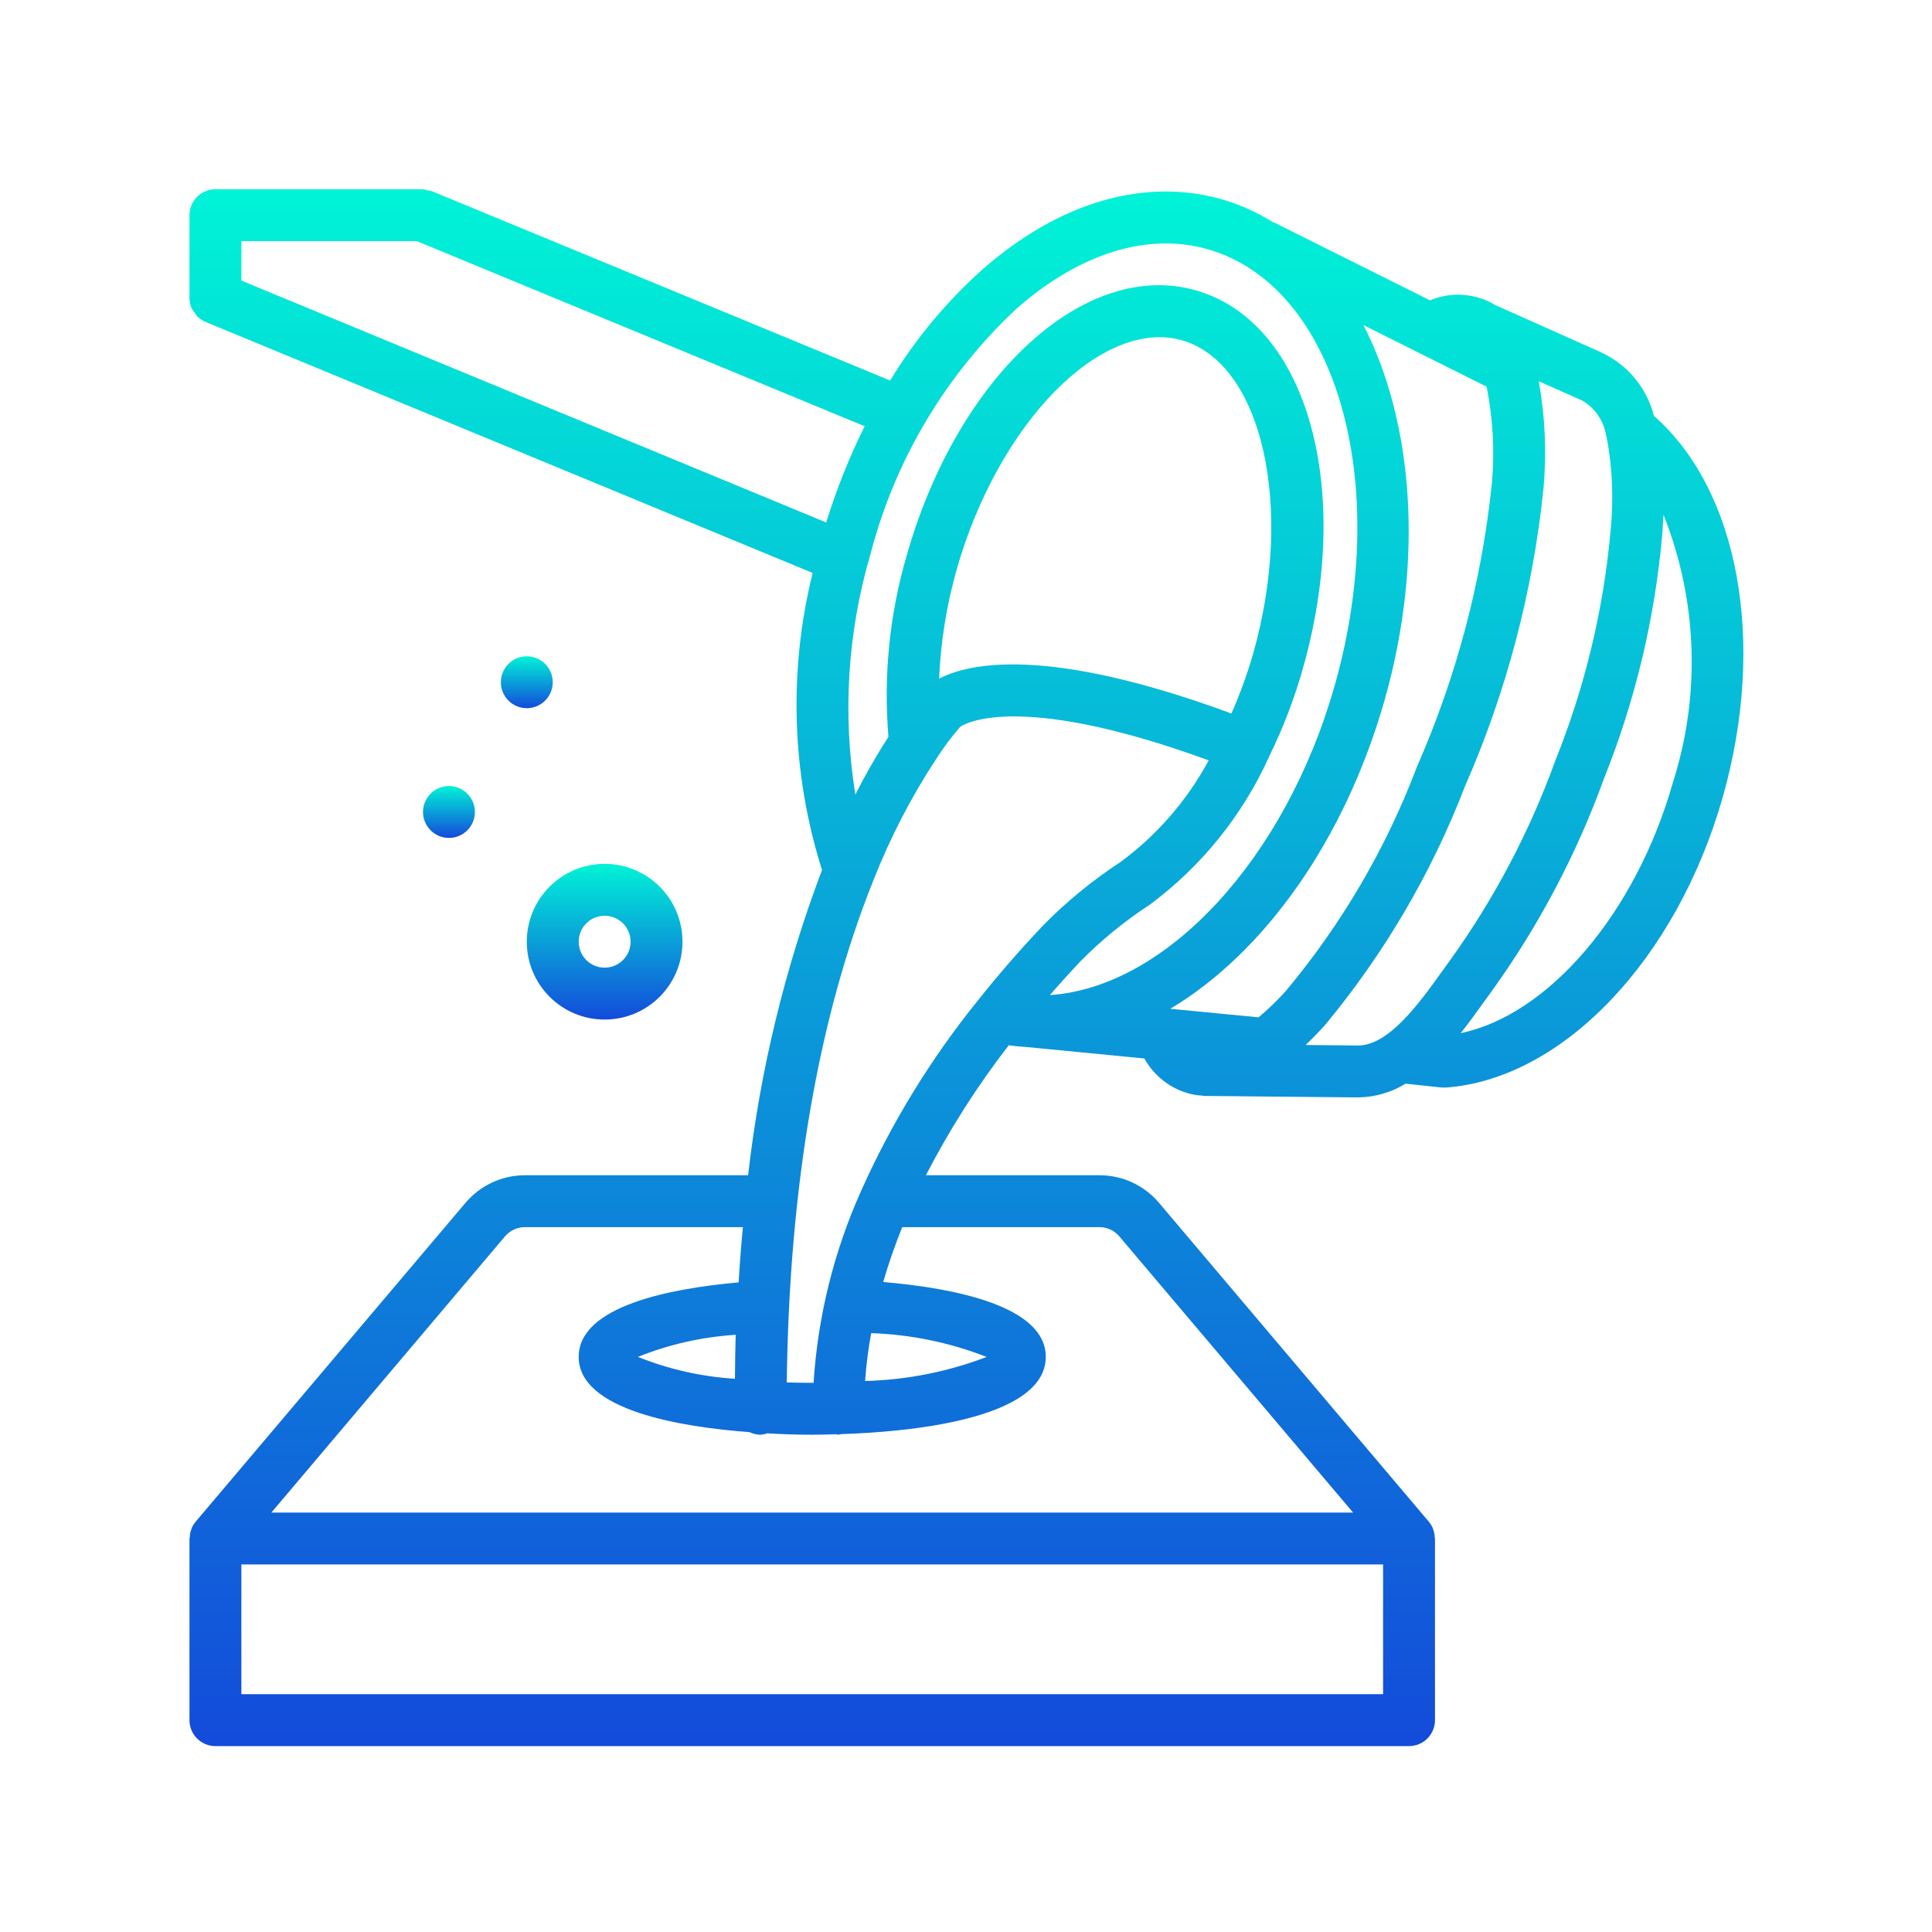<svg width="582" height="582" viewBox="0 0 582 582" fill="none" xmlns="http://www.w3.org/2000/svg">
<path d="M64.895 526H424.462C428.779 526 432.278 522.5 432.278 518.183V463.467C432.278 463.334 432.208 463.232 432.2 463.099C432.168 462.266 432.005 461.443 431.716 460.66C431.716 460.567 431.669 460.465 431.63 460.379C431.33 459.67 430.927 459.009 430.434 458.417L349.14 362.335C344.681 357.066 338.127 354.029 331.225 354.033H278.923C286.031 340.254 294.379 327.151 303.866 314.887C305.43 315.122 307.149 315.278 308.939 315.38L344.732 318.858C347.959 324.697 353.665 328.752 360.24 329.88C360.842 329.974 361.436 329.974 362.038 330.021C362.233 330.021 362.397 330.138 362.601 330.138L408.649 330.583H409.258C414.269 330.49 419.165 329.06 423.438 326.441L433.85 327.566C434.132 327.598 434.417 327.613 434.702 327.613H435.116H435.686C470.861 324.963 505.114 288.944 518.981 240.066C532.207 193.377 523.812 147.736 498.22 125.263C496.092 116.843 490.275 109.834 482.391 106.19C482.344 106.19 482.321 106.136 482.274 106.112L450.53 91.941C444.561 88.314 437.215 87.77 430.778 90.479L383.964 67.099C383.746 66.998 383.521 66.912 383.291 66.841C378.548 63.876 373.415 61.585 368.041 60.033C344.732 53.428 319.187 60.877 296.128 81.021C285.186 90.772 275.76 102.101 268.16 114.632L130.164 57.617H130.117C129.702 57.49 129.275 57.401 128.843 57.352C128.283 57.167 127.703 57.049 127.116 57H64.895C60.578 57 57.078 60.5 57.078 64.817V89.783C57.08 90.806 57.285 91.818 57.68 92.761C57.942 93.275 58.265 93.755 58.642 94.192C58.853 94.567 59.094 94.925 59.361 95.263C60.087 95.987 60.947 96.564 61.894 96.959L244.803 172.593C237.481 202.112 238.458 233.079 247.625 262.078C236.423 291.689 228.945 322.578 225.363 354.033H158.14C151.24 354.031 144.689 357.068 140.232 362.335L58.923 458.417C58.43 459.009 58.027 459.67 57.727 460.379C57.688 460.465 57.68 460.567 57.649 460.653C57.354 461.436 57.187 462.262 57.157 463.099C57.157 463.232 57.078 463.334 57.078 463.467V518.183C57.078 520.256 57.902 522.245 59.368 523.711C60.834 525.176 62.822 526 64.895 526ZM416.645 510.367H72.712V471.283H416.645V510.367ZM192.166 408.75C201.572 404.976 211.52 402.73 221.635 402.098C221.479 406.444 221.455 410.907 221.393 415.339C211.36 414.728 201.491 412.503 192.166 408.75ZM263.102 265.181C268.178 252.277 274.578 239.934 282.198 228.349C284.317 225.059 286.668 221.925 289.233 218.969C289.656 218.649 305.148 207.533 364.109 229.053C357.637 241.069 348.592 251.508 337.619 259.624C329.167 265.147 321.332 271.559 314.247 278.751C307.212 286.169 300.599 293.798 294.549 301.419C280.408 318.921 268.598 338.183 259.413 358.723L259.35 358.864C251.184 377.091 246.352 396.634 245.085 416.567C242.328 416.567 239.634 416.528 237.002 416.449C237.737 357.637 246.453 306.727 263.102 265.189V265.181ZM377.46 197.051C375.694 203.152 373.519 209.127 370.949 214.936C315.888 194.612 292.079 199.631 282.902 204.446C283.376 193.359 285.139 182.365 288.155 171.686C300.732 127.35 331.881 95.716 356.027 102.501C380.212 109.372 390.068 152.707 377.46 197.059V197.051ZM410.743 97.936L447.834 116.477C449.766 126.121 450.293 135.994 449.397 145.79C446.348 175.163 438.747 203.884 426.869 230.921C417.596 255.43 404.291 278.217 387.505 298.34C384.918 301.252 382.117 303.967 379.125 306.461L352.548 303.889C380.688 287.076 405.076 253.276 417.161 210.699C429.097 168.411 425.658 127.022 410.743 97.944V97.936ZM262.43 401.598C274.347 402.003 286.108 404.427 297.214 408.766C285.511 413.245 273.129 415.695 260.601 416.012C260.949 411.177 261.559 406.366 262.43 401.598ZM409.133 314.95H408.907L393.312 314.794C395.712 312.519 397.721 310.385 399.19 308.736C417.024 287.239 431.243 262.985 441.291 236.924C453.807 208.4 461.795 178.098 464.968 147.111C465.941 136.34 465.463 125.487 463.545 114.843L475.958 120.37C476.007 120.366 476.057 120.366 476.106 120.37C476.153 120.37 476.185 120.432 476.232 120.448C480.288 122.639 483.091 126.595 483.814 131.149C483.876 131.43 483.954 131.696 484.04 131.931C485.733 141.064 486.122 150.39 485.197 159.633C483.097 183.435 477.5 206.797 468.587 228.967C460.827 250.467 450.12 270.786 436.773 289.343C435.921 290.499 434.999 291.797 434.014 293.165C427.792 301.841 418.427 314.95 409.133 314.95ZM503.942 235.744C492.772 275.14 466.422 305.765 440.04 311.221C442.526 308.095 444.73 304.968 446.731 302.232L449.342 298.621C463.54 278.907 474.938 257.32 483.212 234.477C492.65 210.894 498.565 186.049 500.768 160.743C500.877 159.179 501.003 157.233 501.112 155.068C511.377 180.819 512.377 209.337 503.942 235.744ZM306.43 92.793C325.37 76.245 345.717 69.96 363.789 75.072C402.325 86.016 419.506 144.922 402.09 206.431C387.239 258.803 351.282 297.456 316.271 299.754C319.273 296.299 322.373 292.876 325.573 289.483C331.901 283.097 338.89 277.401 346.42 272.49C361.865 261.005 374.155 245.802 382.15 228.294C382.244 228.091 382.322 227.88 382.416 227.677C386.563 219.215 389.938 210.396 392.499 201.327C407.883 147.032 393.742 97.029 360.287 87.477C326.832 77.925 288.491 113.163 273.108 167.442C267.959 185.119 266.104 203.592 267.636 221.939C264.017 227.57 260.691 233.383 257.67 239.355C253.755 215.151 255.318 190.376 262.242 166.855C269.626 138.467 284.955 112.774 306.43 92.793ZM125.56 72.633L260.476 128.397C255.838 137.733 251.964 147.429 248.892 157.389L72.712 84.522V72.633H125.56ZM152.137 372.434C153.629 370.671 155.823 369.658 158.132 369.667H223.792C223.271 375.138 222.844 380.686 222.51 386.308C201.937 388.13 174.328 393.429 174.328 408.75C174.328 424.938 205.454 429.918 225.786 431.418C226.802 431.914 227.914 432.181 229.045 432.2C229.755 432.16 230.455 432.018 231.124 431.778C235.306 432.036 239.723 432.2 244.678 432.2C247.102 432.2 249.447 432.13 251.792 432.059C252.024 432.118 252.258 432.165 252.495 432.2C252.806 432.158 253.114 432.095 253.417 432.012C272.482 431.418 315.028 427.846 315.028 408.75C315.028 393.429 287.623 388.051 266.057 386.191C267.687 380.589 269.602 375.074 271.794 369.667H331.201C333.502 369.665 335.687 370.677 337.173 372.434L407.609 455.65H81.748L152.137 372.434Z" fill="url(#paint0_linear)"/>
<path d="M182.145 307.133C195.096 307.133 205.595 296.634 205.595 283.683C205.595 270.732 195.096 260.233 182.145 260.233C169.194 260.233 158.695 270.732 158.695 283.683C158.695 296.634 169.194 307.133 182.145 307.133ZM182.145 275.867C186.462 275.867 189.962 279.366 189.962 283.683C189.962 288 186.462 291.5 182.145 291.5C177.828 291.5 174.328 288 174.328 283.683C174.328 279.366 177.828 275.867 182.145 275.867Z" fill="url(#paint1_linear)"/>
<path d="M135.245 252.417C139.562 252.417 143.062 248.917 143.062 244.6C143.062 240.283 139.562 236.783 135.245 236.783C130.928 236.783 127.428 240.283 127.428 244.6C127.428 248.917 130.928 252.417 135.245 252.417Z" fill="url(#paint2_linear)"/>
<path d="M158.695 213.334C163.012 213.334 166.512 209.834 166.512 205.517C166.512 201.2 163.012 197.7 158.695 197.7C154.378 197.7 150.878 201.2 150.878 205.517C150.878 209.834 154.378 213.334 158.695 213.334Z" fill="url(#paint3_linear)"/>
<defs>
<linearGradient id="paint0_linear" x1="291.13" y1="57" x2="291.13" y2="526" gradientUnits="userSpaceOnUse">
<stop stop-color="#00F3D7"/>
<stop offset="1" stop-color="#134BDA"/>
</linearGradient>
<linearGradient id="paint1_linear" x1="182.145" y1="260.233" x2="182.145" y2="307.133" gradientUnits="userSpaceOnUse">
<stop stop-color="#00F3D7"/>
<stop offset="1" stop-color="#134BDA"/>
</linearGradient>
<linearGradient id="paint2_linear" x1="135.245" y1="236.783" x2="135.245" y2="252.417" gradientUnits="userSpaceOnUse">
<stop stop-color="#00F3D7"/>
<stop offset="1" stop-color="#134BDA"/>
</linearGradient>
<linearGradient id="paint3_linear" x1="158.695" y1="197.7" x2="158.695" y2="213.334" gradientUnits="userSpaceOnUse">
<stop stop-color="#00F3D7"/>
<stop offset="1" stop-color="#134BDA"/>
</linearGradient>
</defs>
</svg>
